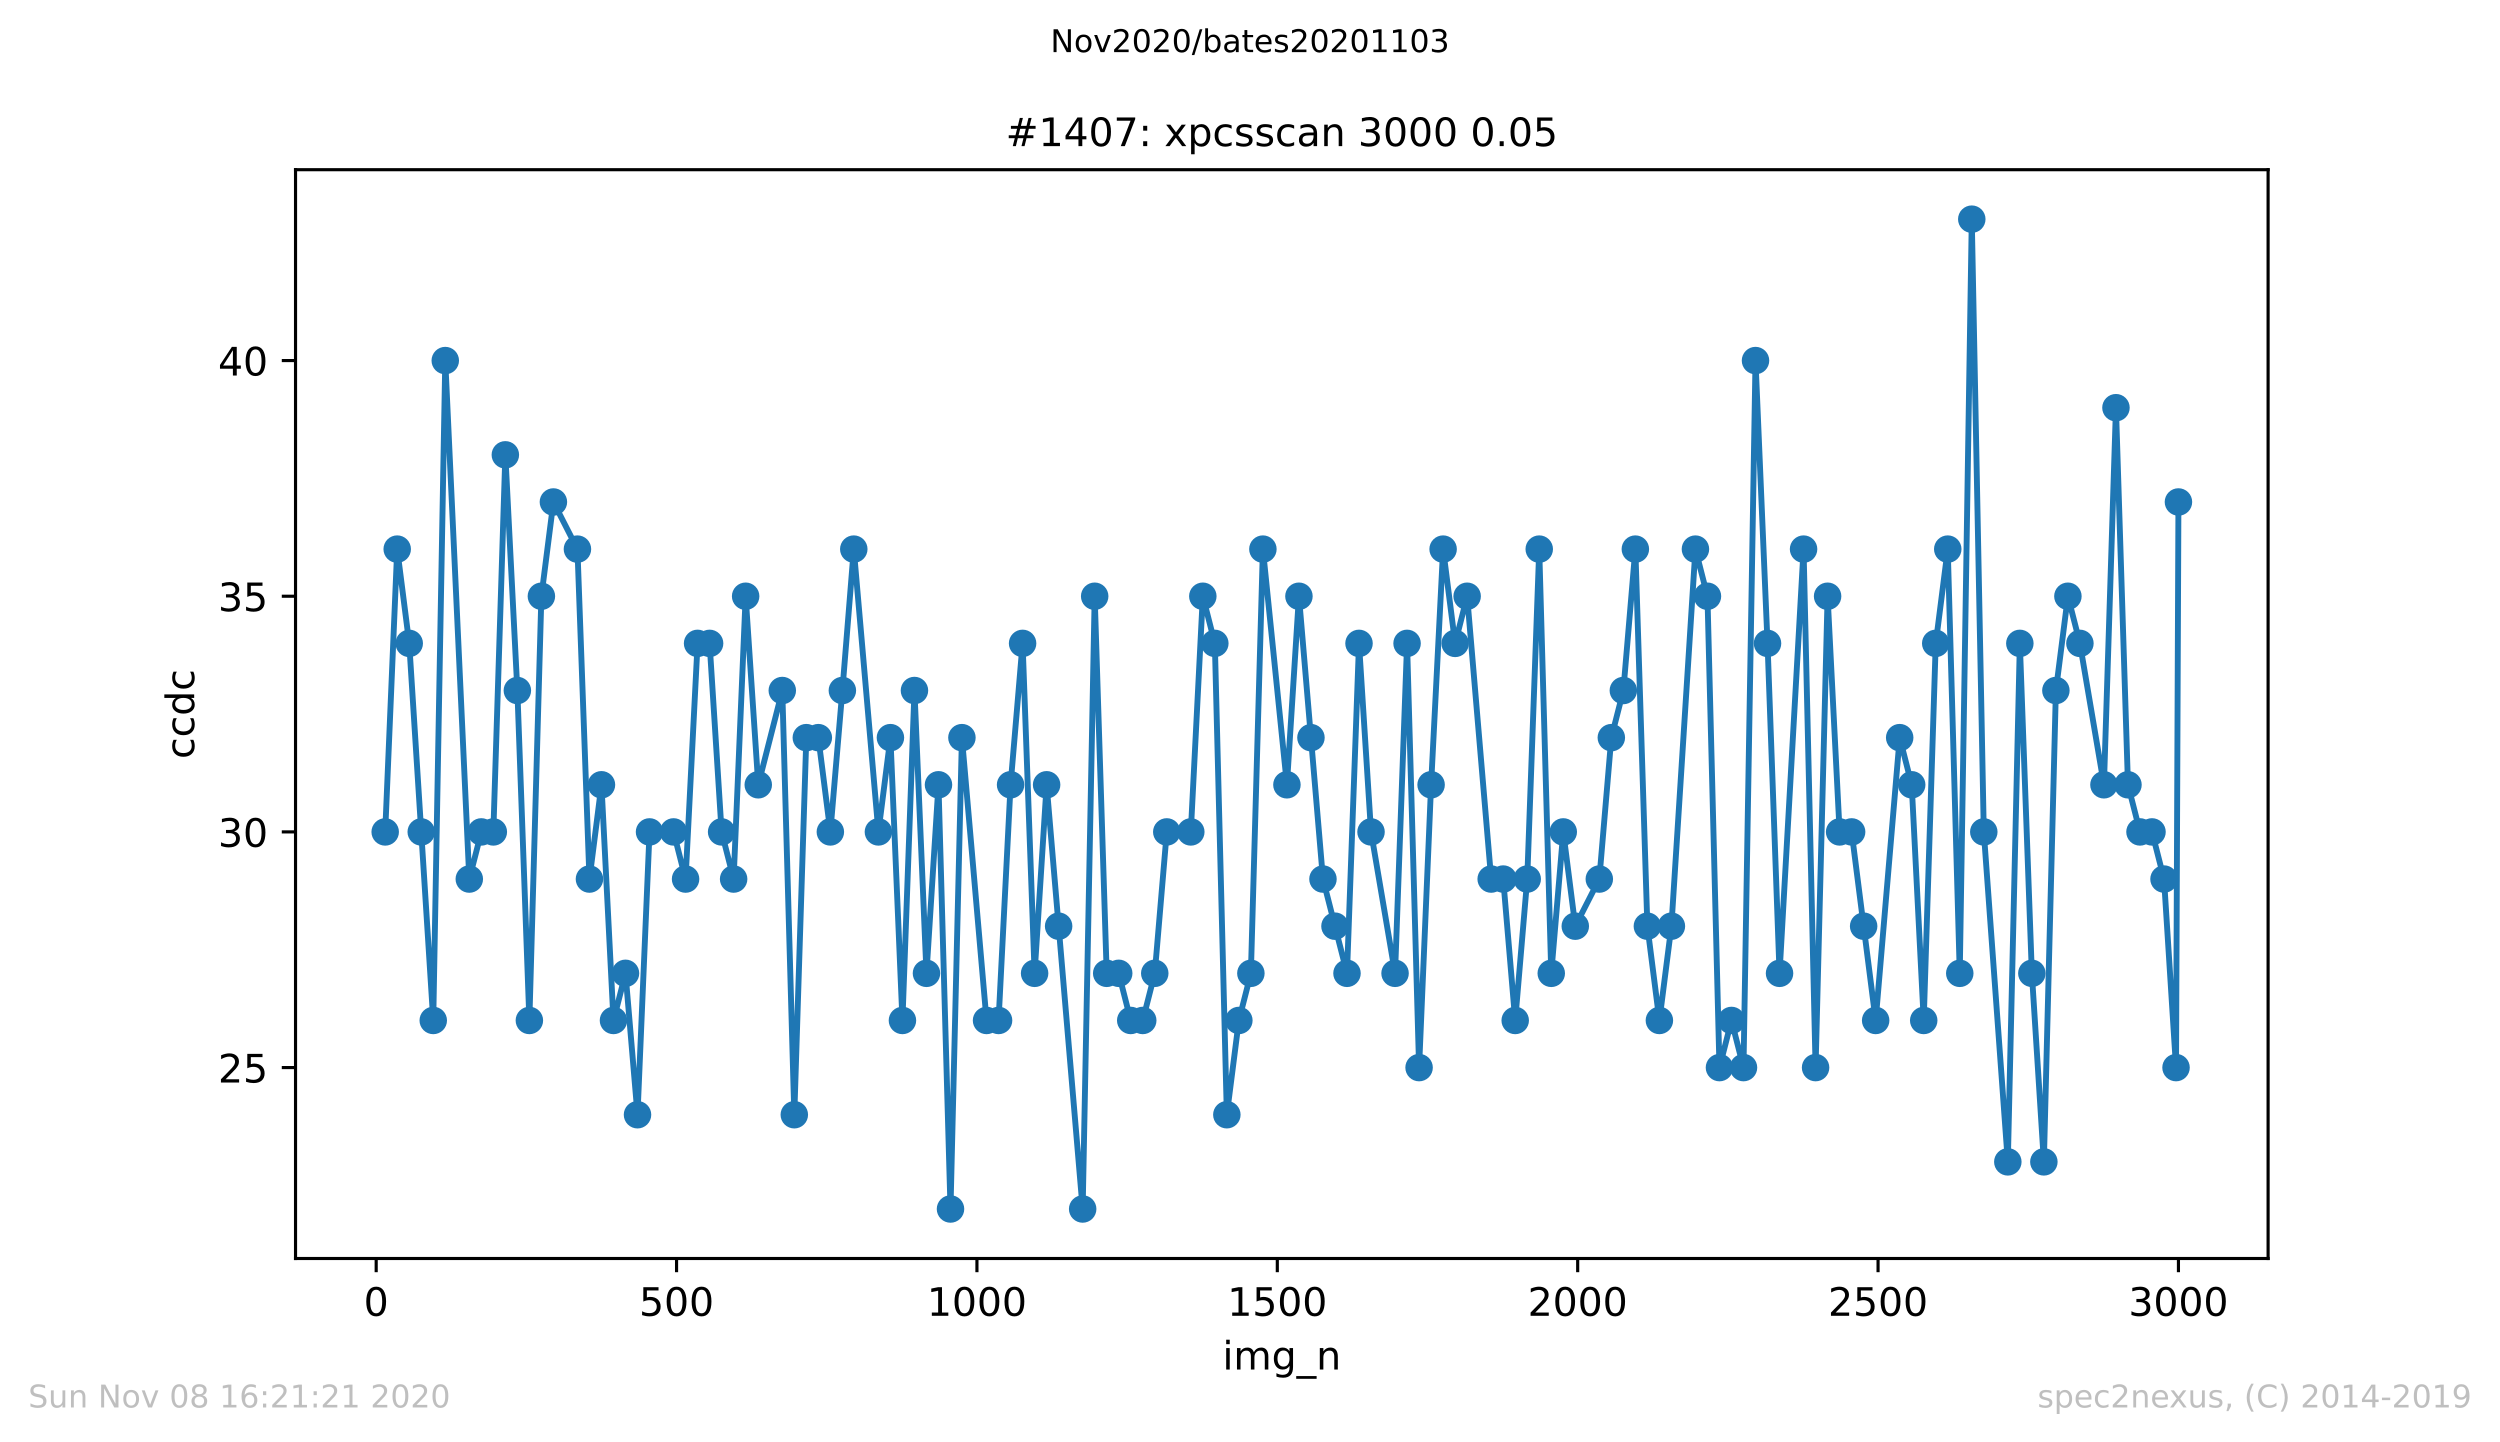 <?xml version="1.0" encoding="utf-8" standalone="no"?>
<!DOCTYPE svg PUBLIC "-//W3C//DTD SVG 1.1//EN"
  "http://www.w3.org/Graphics/SVG/1.1/DTD/svg11.dtd">
<!-- Created with matplotlib (https://matplotlib.org/) -->
<svg height="367.2pt" version="1.1" viewBox="0 0 636.48 367.2" width="636.48pt" xmlns="http://www.w3.org/2000/svg" xmlns:xlink="http://www.w3.org/1999/xlink">
 <defs>
  <style type="text/css">
*{stroke-linecap:butt;stroke-linejoin:round;}
  </style>
 </defs>
 <g id="figure_1">
  <g id="patch_1">
   <path d="M 0 367.2 
L 636.48 367.2 
L 636.48 0 
L 0 0 
z
" style="fill:#ffffff;"/>
  </g>
  <g id="axes_1">
   <g id="patch_2">
    <path d="M 75.24 320.4 
L 577.44 320.4 
L 577.44 43.2 
L 75.24 43.2 
z
" style="fill:#ffffff;"/>
   </g>
   <g id="matplotlib.axis_1">
    <g id="xtick_1">
     <g id="line2d_1">
      <defs>
       <path d="M 0 0 
L 0 3.5 
" id="m95e2646c15" style="stroke:#000000;stroke-width:0.8;"/>
      </defs>
      <g>
       <use style="stroke:#000000;stroke-width:0.8;" x="95.773" xlink:href="#m95e2646c15" y="320.4"/>
      </g>
     </g>
     <g id="text_1">
      <!-- 0 -->
      <defs>
       <path d="M 31.781 66.406 
Q 24.172 66.406 20.328 58.906 
Q 16.5 51.422 16.5 36.375 
Q 16.5 21.391 20.328 13.891 
Q 24.172 6.391 31.781 6.391 
Q 39.453 6.391 43.281 13.891 
Q 47.125 21.391 47.125 36.375 
Q 47.125 51.422 43.281 58.906 
Q 39.453 66.406 31.781 66.406 
z
M 31.781 74.219 
Q 44.047 74.219 50.516 64.516 
Q 56.984 54.828 56.984 36.375 
Q 56.984 17.969 50.516 8.266 
Q 44.047 -1.422 31.781 -1.422 
Q 19.531 -1.422 13.062 8.266 
Q 6.594 17.969 6.594 36.375 
Q 6.594 54.828 13.062 64.516 
Q 19.531 74.219 31.781 74.219 
z
" id="DejaVuSans-48"/>
      </defs>
      <g transform="translate(92.592 334.998)scale(0.1 -0.1)">
       <use xlink:href="#DejaVuSans-48"/>
      </g>
     </g>
    </g>
    <g id="xtick_2">
     <g id="line2d_2">
      <g>
       <use style="stroke:#000000;stroke-width:0.8;" x="172.246" xlink:href="#m95e2646c15" y="320.4"/>
      </g>
     </g>
     <g id="text_2">
      <!-- 500 -->
      <defs>
       <path d="M 10.797 72.906 
L 49.516 72.906 
L 49.516 64.594 
L 19.828 64.594 
L 19.828 46.734 
Q 21.969 47.469 24.109 47.828 
Q 26.266 48.188 28.422 48.188 
Q 40.625 48.188 47.75 41.5 
Q 54.891 34.812 54.891 23.391 
Q 54.891 11.625 47.562 5.094 
Q 40.234 -1.422 26.906 -1.422 
Q 22.312 -1.422 17.547 -0.641 
Q 12.797 0.141 7.719 1.703 
L 7.719 11.625 
Q 12.109 9.234 16.797 8.062 
Q 21.484 6.891 26.703 6.891 
Q 35.156 6.891 40.078 11.328 
Q 45.016 15.766 45.016 23.391 
Q 45.016 31 40.078 35.438 
Q 35.156 39.891 26.703 39.891 
Q 22.75 39.891 18.812 39.016 
Q 14.891 38.141 10.797 36.281 
z
" id="DejaVuSans-53"/>
      </defs>
      <g transform="translate(162.703 334.998)scale(0.1 -0.1)">
       <use xlink:href="#DejaVuSans-53"/>
       <use x="63.623" xlink:href="#DejaVuSans-48"/>
       <use x="127.246" xlink:href="#DejaVuSans-48"/>
      </g>
     </g>
    </g>
    <g id="xtick_3">
     <g id="line2d_3">
      <g>
       <use style="stroke:#000000;stroke-width:0.8;" x="248.72" xlink:href="#m95e2646c15" y="320.4"/>
      </g>
     </g>
     <g id="text_3">
      <!-- 1000 -->
      <defs>
       <path d="M 12.406 8.297 
L 28.516 8.297 
L 28.516 63.922 
L 10.984 60.406 
L 10.984 69.391 
L 28.422 72.906 
L 38.281 72.906 
L 38.281 8.297 
L 54.391 8.297 
L 54.391 0 
L 12.406 0 
z
" id="DejaVuSans-49"/>
      </defs>
      <g transform="translate(235.995 334.998)scale(0.1 -0.1)">
       <use xlink:href="#DejaVuSans-49"/>
       <use x="63.623" xlink:href="#DejaVuSans-48"/>
       <use x="127.246" xlink:href="#DejaVuSans-48"/>
       <use x="190.869" xlink:href="#DejaVuSans-48"/>
      </g>
     </g>
    </g>
    <g id="xtick_4">
     <g id="line2d_4">
      <g>
       <use style="stroke:#000000;stroke-width:0.8;" x="325.193" xlink:href="#m95e2646c15" y="320.4"/>
      </g>
     </g>
     <g id="text_4">
      <!-- 1500 -->
      <g transform="translate(312.468 334.998)scale(0.1 -0.1)">
       <use xlink:href="#DejaVuSans-49"/>
       <use x="63.623" xlink:href="#DejaVuSans-53"/>
       <use x="127.246" xlink:href="#DejaVuSans-48"/>
       <use x="190.869" xlink:href="#DejaVuSans-48"/>
      </g>
     </g>
    </g>
    <g id="xtick_5">
     <g id="line2d_5">
      <g>
       <use style="stroke:#000000;stroke-width:0.8;" x="401.666" xlink:href="#m95e2646c15" y="320.4"/>
      </g>
     </g>
     <g id="text_5">
      <!-- 2000 -->
      <defs>
       <path d="M 19.188 8.297 
L 53.609 8.297 
L 53.609 0 
L 7.328 0 
L 7.328 8.297 
Q 12.938 14.109 22.625 23.891 
Q 32.328 33.688 34.812 36.531 
Q 39.547 41.844 41.422 45.531 
Q 43.312 49.219 43.312 52.781 
Q 43.312 58.594 39.234 62.25 
Q 35.156 65.922 28.609 65.922 
Q 23.969 65.922 18.812 64.312 
Q 13.672 62.703 7.812 59.422 
L 7.812 69.391 
Q 13.766 71.781 18.938 73 
Q 24.125 74.219 28.422 74.219 
Q 39.75 74.219 46.484 68.547 
Q 53.219 62.891 53.219 53.422 
Q 53.219 48.922 51.531 44.891 
Q 49.859 40.875 45.406 35.406 
Q 44.188 33.984 37.641 27.219 
Q 31.109 20.453 19.188 8.297 
z
" id="DejaVuSans-50"/>
      </defs>
      <g transform="translate(388.941 334.998)scale(0.1 -0.1)">
       <use xlink:href="#DejaVuSans-50"/>
       <use x="63.623" xlink:href="#DejaVuSans-48"/>
       <use x="127.246" xlink:href="#DejaVuSans-48"/>
       <use x="190.869" xlink:href="#DejaVuSans-48"/>
      </g>
     </g>
    </g>
    <g id="xtick_6">
     <g id="line2d_6">
      <g>
       <use style="stroke:#000000;stroke-width:0.8;" x="478.139" xlink:href="#m95e2646c15" y="320.4"/>
      </g>
     </g>
     <g id="text_6">
      <!-- 2500 -->
      <g transform="translate(465.414 334.998)scale(0.1 -0.1)">
       <use xlink:href="#DejaVuSans-50"/>
       <use x="63.623" xlink:href="#DejaVuSans-53"/>
       <use x="127.246" xlink:href="#DejaVuSans-48"/>
       <use x="190.869" xlink:href="#DejaVuSans-48"/>
      </g>
     </g>
    </g>
    <g id="xtick_7">
     <g id="line2d_7">
      <g>
       <use style="stroke:#000000;stroke-width:0.8;" x="554.613" xlink:href="#m95e2646c15" y="320.4"/>
      </g>
     </g>
     <g id="text_7">
      <!-- 3000 -->
      <defs>
       <path d="M 40.578 39.312 
Q 47.656 37.797 51.625 33 
Q 55.609 28.219 55.609 21.188 
Q 55.609 10.406 48.188 4.484 
Q 40.766 -1.422 27.094 -1.422 
Q 22.516 -1.422 17.656 -0.516 
Q 12.797 0.391 7.625 2.203 
L 7.625 11.719 
Q 11.719 9.328 16.594 8.109 
Q 21.484 6.891 26.812 6.891 
Q 36.078 6.891 40.938 10.547 
Q 45.797 14.203 45.797 21.188 
Q 45.797 27.641 41.281 31.266 
Q 36.766 34.906 28.719 34.906 
L 20.219 34.906 
L 20.219 43.016 
L 29.109 43.016 
Q 36.375 43.016 40.234 45.922 
Q 44.094 48.828 44.094 54.297 
Q 44.094 59.906 40.109 62.906 
Q 36.141 65.922 28.719 65.922 
Q 24.656 65.922 20.016 65.031 
Q 15.375 64.156 9.812 62.312 
L 9.812 71.094 
Q 15.438 72.656 20.344 73.438 
Q 25.25 74.219 29.594 74.219 
Q 40.828 74.219 47.359 69.109 
Q 53.906 64.016 53.906 55.328 
Q 53.906 49.266 50.438 45.094 
Q 46.969 40.922 40.578 39.312 
z
" id="DejaVuSans-51"/>
      </defs>
      <g transform="translate(541.888 334.998)scale(0.1 -0.1)">
       <use xlink:href="#DejaVuSans-51"/>
       <use x="63.623" xlink:href="#DejaVuSans-48"/>
       <use x="127.246" xlink:href="#DejaVuSans-48"/>
       <use x="190.869" xlink:href="#DejaVuSans-48"/>
      </g>
     </g>
    </g>
    <g id="text_8">
     <!-- img_n -->
     <defs>
      <path d="M 9.422 54.688 
L 18.406 54.688 
L 18.406 0 
L 9.422 0 
z
M 9.422 75.984 
L 18.406 75.984 
L 18.406 64.594 
L 9.422 64.594 
z
" id="DejaVuSans-105"/>
      <path d="M 52 44.188 
Q 55.375 50.25 60.062 53.125 
Q 64.75 56 71.094 56 
Q 79.641 56 84.281 50.016 
Q 88.922 44.047 88.922 33.016 
L 88.922 0 
L 79.891 0 
L 79.891 32.719 
Q 79.891 40.578 77.094 44.375 
Q 74.312 48.188 68.609 48.188 
Q 61.625 48.188 57.562 43.547 
Q 53.516 38.922 53.516 30.906 
L 53.516 0 
L 44.484 0 
L 44.484 32.719 
Q 44.484 40.625 41.703 44.406 
Q 38.922 48.188 33.109 48.188 
Q 26.219 48.188 22.156 43.531 
Q 18.109 38.875 18.109 30.906 
L 18.109 0 
L 9.078 0 
L 9.078 54.688 
L 18.109 54.688 
L 18.109 46.188 
Q 21.188 51.219 25.484 53.609 
Q 29.781 56 35.688 56 
Q 41.656 56 45.828 52.969 
Q 50 49.953 52 44.188 
z
" id="DejaVuSans-109"/>
      <path d="M 45.406 27.984 
Q 45.406 37.75 41.375 43.109 
Q 37.359 48.484 30.078 48.484 
Q 22.859 48.484 18.828 43.109 
Q 14.797 37.75 14.797 27.984 
Q 14.797 18.266 18.828 12.891 
Q 22.859 7.516 30.078 7.516 
Q 37.359 7.516 41.375 12.891 
Q 45.406 18.266 45.406 27.984 
z
M 54.391 6.781 
Q 54.391 -7.172 48.188 -13.984 
Q 42 -20.797 29.203 -20.797 
Q 24.469 -20.797 20.266 -20.094 
Q 16.062 -19.391 12.109 -17.922 
L 12.109 -9.188 
Q 16.062 -11.328 19.922 -12.344 
Q 23.781 -13.375 27.781 -13.375 
Q 36.625 -13.375 41.016 -8.766 
Q 45.406 -4.156 45.406 5.172 
L 45.406 9.625 
Q 42.625 4.781 38.281 2.391 
Q 33.938 0 27.875 0 
Q 17.828 0 11.672 7.656 
Q 5.516 15.328 5.516 27.984 
Q 5.516 40.672 11.672 48.328 
Q 17.828 56 27.875 56 
Q 33.938 56 38.281 53.609 
Q 42.625 51.219 45.406 46.391 
L 45.406 54.688 
L 54.391 54.688 
z
" id="DejaVuSans-103"/>
      <path d="M 50.984 -16.609 
L 50.984 -23.578 
L -0.984 -23.578 
L -0.984 -16.609 
z
" id="DejaVuSans-95"/>
      <path d="M 54.891 33.016 
L 54.891 0 
L 45.906 0 
L 45.906 32.719 
Q 45.906 40.484 42.875 44.328 
Q 39.844 48.188 33.797 48.188 
Q 26.516 48.188 22.312 43.547 
Q 18.109 38.922 18.109 30.906 
L 18.109 0 
L 9.078 0 
L 9.078 54.688 
L 18.109 54.688 
L 18.109 46.188 
Q 21.344 51.125 25.703 53.562 
Q 30.078 56 35.797 56 
Q 45.219 56 50.047 50.172 
Q 54.891 44.344 54.891 33.016 
z
" id="DejaVuSans-110"/>
     </defs>
     <g transform="translate(311.238 348.677)scale(0.1 -0.1)">
      <use xlink:href="#DejaVuSans-105"/>
      <use x="27.783" xlink:href="#DejaVuSans-109"/>
      <use x="125.195" xlink:href="#DejaVuSans-103"/>
      <use x="188.672" xlink:href="#DejaVuSans-95"/>
      <use x="238.672" xlink:href="#DejaVuSans-110"/>
     </g>
    </g>
   </g>
   <g id="matplotlib.axis_2">
    <g id="ytick_1">
     <g id="line2d_8">
      <defs>
       <path d="M 0 0 
L -3.5 0 
" id="ma3afb49fed" style="stroke:#000000;stroke-width:0.8;"/>
      </defs>
      <g>
       <use style="stroke:#000000;stroke-width:0.8;" x="75.24" xlink:href="#ma3afb49fed" y="271.8"/>
      </g>
     </g>
     <g id="text_9">
      <!-- 25 -->
      <g transform="translate(55.515 275.599)scale(0.1 -0.1)">
       <use xlink:href="#DejaVuSans-50"/>
       <use x="63.623" xlink:href="#DejaVuSans-53"/>
      </g>
     </g>
    </g>
    <g id="ytick_2">
     <g id="line2d_9">
      <g>
       <use style="stroke:#000000;stroke-width:0.8;" x="75.24" xlink:href="#ma3afb49fed" y="211.8"/>
      </g>
     </g>
     <g id="text_10">
      <!-- 30 -->
      <g transform="translate(55.515 215.599)scale(0.1 -0.1)">
       <use xlink:href="#DejaVuSans-51"/>
       <use x="63.623" xlink:href="#DejaVuSans-48"/>
      </g>
     </g>
    </g>
    <g id="ytick_3">
     <g id="line2d_10">
      <g>
       <use style="stroke:#000000;stroke-width:0.8;" x="75.24" xlink:href="#ma3afb49fed" y="151.8"/>
      </g>
     </g>
     <g id="text_11">
      <!-- 35 -->
      <g transform="translate(55.515 155.599)scale(0.1 -0.1)">
       <use xlink:href="#DejaVuSans-51"/>
       <use x="63.623" xlink:href="#DejaVuSans-53"/>
      </g>
     </g>
    </g>
    <g id="ytick_4">
     <g id="line2d_11">
      <g>
       <use style="stroke:#000000;stroke-width:0.8;" x="75.24" xlink:href="#ma3afb49fed" y="91.8"/>
      </g>
     </g>
     <g id="text_12">
      <!-- 40 -->
      <defs>
       <path d="M 37.797 64.312 
L 12.891 25.391 
L 37.797 25.391 
z
M 35.203 72.906 
L 47.609 72.906 
L 47.609 25.391 
L 58.016 25.391 
L 58.016 17.188 
L 47.609 17.188 
L 47.609 0 
L 37.797 0 
L 37.797 17.188 
L 4.891 17.188 
L 4.891 26.703 
z
" id="DejaVuSans-52"/>
      </defs>
      <g transform="translate(55.515 95.599)scale(0.1 -0.1)">
       <use xlink:href="#DejaVuSans-52"/>
       <use x="63.623" xlink:href="#DejaVuSans-48"/>
      </g>
     </g>
    </g>
    <g id="text_13">
     <!-- ccdc -->
     <defs>
      <path d="M 48.781 52.594 
L 48.781 44.188 
Q 44.969 46.297 41.141 47.344 
Q 37.312 48.391 33.406 48.391 
Q 24.656 48.391 19.812 42.844 
Q 14.984 37.312 14.984 27.297 
Q 14.984 17.281 19.812 11.734 
Q 24.656 6.203 33.406 6.203 
Q 37.312 6.203 41.141 7.25 
Q 44.969 8.297 48.781 10.406 
L 48.781 2.094 
Q 45.016 0.344 40.984 -0.531 
Q 36.969 -1.422 32.422 -1.422 
Q 20.062 -1.422 12.781 6.344 
Q 5.516 14.109 5.516 27.297 
Q 5.516 40.672 12.859 48.328 
Q 20.219 56 33.016 56 
Q 37.156 56 41.109 55.141 
Q 45.062 54.297 48.781 52.594 
z
" id="DejaVuSans-99"/>
      <path d="M 45.406 46.391 
L 45.406 75.984 
L 54.391 75.984 
L 54.391 0 
L 45.406 0 
L 45.406 8.203 
Q 42.578 3.328 38.25 0.953 
Q 33.938 -1.422 27.875 -1.422 
Q 17.969 -1.422 11.734 6.484 
Q 5.516 14.406 5.516 27.297 
Q 5.516 40.188 11.734 48.094 
Q 17.969 56 27.875 56 
Q 33.938 56 38.25 53.625 
Q 42.578 51.266 45.406 46.391 
z
M 14.797 27.297 
Q 14.797 17.391 18.875 11.75 
Q 22.953 6.109 30.078 6.109 
Q 37.203 6.109 41.297 11.75 
Q 45.406 17.391 45.406 27.297 
Q 45.406 37.203 41.297 42.844 
Q 37.203 48.484 30.078 48.484 
Q 22.953 48.484 18.875 42.844 
Q 14.797 37.203 14.797 27.297 
z
" id="DejaVuSans-100"/>
     </defs>
     <g transform="translate(49.435 193.222)rotate(-90)scale(0.1 -0.1)">
      <use xlink:href="#DejaVuSans-99"/>
      <use x="54.98" xlink:href="#DejaVuSans-99"/>
      <use x="109.961" xlink:href="#DejaVuSans-100"/>
      <use x="173.438" xlink:href="#DejaVuSans-99"/>
     </g>
    </g>
   </g>
   <g id="line2d_12">
    <path clip-path="url(#p999f1e4c39)" d="M 98.067 211.8 
L 101.126 139.8 
L 104.185 163.8 
L 110.303 259.8 
L 113.362 91.8 
L 119.48 223.8 
L 122.539 211.8 
L 125.598 211.8 
L 128.657 115.8 
L 131.716 175.8 
L 134.774 259.8 
L 137.833 151.8 
L 140.892 127.8 
L 147.01 139.8 
L 150.069 223.8 
L 153.128 199.8 
L 156.187 259.8 
L 159.246 247.8 
L 162.305 283.8 
L 165.364 211.8 
L 171.482 211.8 
L 174.541 223.8 
L 177.599 163.8 
L 180.658 163.8 
L 183.717 211.8 
L 186.776 223.8 
L 189.835 151.8 
L 193.047 199.8 
L 199.165 175.8 
L 202.224 283.8 
L 205.283 187.8 
L 208.342 187.8 
L 211.401 211.8 
L 214.46 175.8 
L 217.366 139.8 
L 223.636 211.8 
L 226.695 187.8 
L 229.754 259.8 
L 232.813 175.8 
L 235.872 247.8 
L 238.931 199.8 
L 241.99 307.8 
L 244.896 187.8 
L 251.167 259.8 
L 254.226 259.8 
L 257.285 199.8 
L 260.344 163.8 
L 263.402 247.8 
L 266.461 199.8 
L 275.638 307.8 
L 278.697 151.8 
L 281.756 247.8 
L 284.815 247.8 
L 287.874 259.8 
L 290.933 259.8 
L 293.992 247.8 
L 297.051 211.8 
L 303.169 211.8 
L 306.228 151.8 
L 309.286 163.8 
L 312.345 283.8 
L 315.404 259.8 
L 318.463 247.8 
L 321.522 139.8 
L 327.64 199.8 
L 330.699 151.8 
L 336.817 223.8 
L 342.935 247.8 
L 345.994 163.8 
L 349.053 211.8 
L 355.17 247.8 
L 358.229 163.8 
L 361.288 271.8 
L 364.347 199.8 
L 367.406 139.8 
L 370.465 163.8 
L 373.524 151.8 
L 379.642 223.8 
L 382.701 223.8 
L 385.76 259.8 
L 388.819 223.8 
L 391.878 139.8 
L 394.937 247.8 
L 397.995 211.8 
L 401.054 235.8 
L 407.172 223.8 
L 410.231 187.8 
L 413.29 175.8 
L 416.349 139.8 
L 419.408 235.8 
L 422.467 259.8 
L 425.526 235.8 
L 431.644 139.8 
L 434.703 151.8 
L 437.762 271.8 
L 440.82 259.8 
L 443.879 271.8 
L 446.938 91.8 
L 449.997 163.8 
L 453.056 247.8 
L 459.174 139.8 
L 462.233 271.8 
L 465.292 151.8 
L 468.351 211.8 
L 471.41 211.8 
L 477.528 259.8 
L 483.646 187.8 
L 486.704 199.8 
L 489.763 259.8 
L 492.822 163.8 
L 495.881 139.8 
L 498.94 247.8 
L 501.999 55.8 
L 505.058 211.8 
L 511.176 295.8 
L 514.235 163.8 
L 517.294 247.8 
L 520.353 295.8 
L 523.412 175.8 
L 526.471 151.8 
L 529.529 163.8 
L 535.647 199.8 
L 538.706 103.8 
L 541.765 199.8 
L 544.824 211.8 
L 547.883 211.8 
L 550.942 223.8 
L 554.001 271.8 
L 554.613 127.8 
L 554.613 127.8 
" style="fill:none;stroke:#1f77b4;stroke-linecap:square;stroke-width:1.5;"/>
    <defs>
     <path d="M 0 3 
C 0.796 3 1.559 2.684 2.121 2.121 
C 2.684 1.559 3 0.796 3 0 
C 3 -0.796 2.684 -1.559 2.121 -2.121 
C 1.559 -2.684 0.796 -3 0 -3 
C -0.796 -3 -1.559 -2.684 -2.121 -2.121 
C -2.684 -1.559 -3 -0.796 -3 0 
C -3 0.796 -2.684 1.559 -2.121 2.121 
C -1.559 2.684 -0.796 3 0 3 
z
" id="m69a9a57938" style="stroke:#1f77b4;"/>
    </defs>
    <g clip-path="url(#p999f1e4c39)">
     <use style="fill:#1f77b4;stroke:#1f77b4;" x="98.067" xlink:href="#m69a9a57938" y="211.8"/>
     <use style="fill:#1f77b4;stroke:#1f77b4;" x="101.126" xlink:href="#m69a9a57938" y="139.8"/>
     <use style="fill:#1f77b4;stroke:#1f77b4;" x="104.185" xlink:href="#m69a9a57938" y="163.8"/>
     <use style="fill:#1f77b4;stroke:#1f77b4;" x="107.244" xlink:href="#m69a9a57938" y="211.8"/>
     <use style="fill:#1f77b4;stroke:#1f77b4;" x="110.303" xlink:href="#m69a9a57938" y="259.8"/>
     <use style="fill:#1f77b4;stroke:#1f77b4;" x="113.362" xlink:href="#m69a9a57938" y="91.8"/>
     <use style="fill:#1f77b4;stroke:#1f77b4;" x="119.48" xlink:href="#m69a9a57938" y="223.8"/>
     <use style="fill:#1f77b4;stroke:#1f77b4;" x="122.539" xlink:href="#m69a9a57938" y="211.8"/>
     <use style="fill:#1f77b4;stroke:#1f77b4;" x="125.598" xlink:href="#m69a9a57938" y="211.8"/>
     <use style="fill:#1f77b4;stroke:#1f77b4;" x="128.657" xlink:href="#m69a9a57938" y="115.8"/>
     <use style="fill:#1f77b4;stroke:#1f77b4;" x="131.716" xlink:href="#m69a9a57938" y="175.8"/>
     <use style="fill:#1f77b4;stroke:#1f77b4;" x="134.774" xlink:href="#m69a9a57938" y="259.8"/>
     <use style="fill:#1f77b4;stroke:#1f77b4;" x="137.833" xlink:href="#m69a9a57938" y="151.8"/>
     <use style="fill:#1f77b4;stroke:#1f77b4;" x="140.892" xlink:href="#m69a9a57938" y="127.8"/>
     <use style="fill:#1f77b4;stroke:#1f77b4;" x="147.01" xlink:href="#m69a9a57938" y="139.8"/>
     <use style="fill:#1f77b4;stroke:#1f77b4;" x="150.069" xlink:href="#m69a9a57938" y="223.8"/>
     <use style="fill:#1f77b4;stroke:#1f77b4;" x="153.128" xlink:href="#m69a9a57938" y="199.8"/>
     <use style="fill:#1f77b4;stroke:#1f77b4;" x="156.187" xlink:href="#m69a9a57938" y="259.8"/>
     <use style="fill:#1f77b4;stroke:#1f77b4;" x="159.246" xlink:href="#m69a9a57938" y="247.8"/>
     <use style="fill:#1f77b4;stroke:#1f77b4;" x="162.305" xlink:href="#m69a9a57938" y="283.8"/>
     <use style="fill:#1f77b4;stroke:#1f77b4;" x="165.364" xlink:href="#m69a9a57938" y="211.8"/>
     <use style="fill:#1f77b4;stroke:#1f77b4;" x="171.482" xlink:href="#m69a9a57938" y="211.8"/>
     <use style="fill:#1f77b4;stroke:#1f77b4;" x="174.541" xlink:href="#m69a9a57938" y="223.8"/>
     <use style="fill:#1f77b4;stroke:#1f77b4;" x="177.599" xlink:href="#m69a9a57938" y="163.8"/>
     <use style="fill:#1f77b4;stroke:#1f77b4;" x="180.658" xlink:href="#m69a9a57938" y="163.8"/>
     <use style="fill:#1f77b4;stroke:#1f77b4;" x="183.717" xlink:href="#m69a9a57938" y="211.8"/>
     <use style="fill:#1f77b4;stroke:#1f77b4;" x="186.776" xlink:href="#m69a9a57938" y="223.8"/>
     <use style="fill:#1f77b4;stroke:#1f77b4;" x="189.835" xlink:href="#m69a9a57938" y="151.8"/>
     <use style="fill:#1f77b4;stroke:#1f77b4;" x="193.047" xlink:href="#m69a9a57938" y="199.8"/>
     <use style="fill:#1f77b4;stroke:#1f77b4;" x="199.165" xlink:href="#m69a9a57938" y="175.8"/>
     <use style="fill:#1f77b4;stroke:#1f77b4;" x="202.224" xlink:href="#m69a9a57938" y="283.8"/>
     <use style="fill:#1f77b4;stroke:#1f77b4;" x="205.283" xlink:href="#m69a9a57938" y="187.8"/>
     <use style="fill:#1f77b4;stroke:#1f77b4;" x="208.342" xlink:href="#m69a9a57938" y="187.8"/>
     <use style="fill:#1f77b4;stroke:#1f77b4;" x="211.401" xlink:href="#m69a9a57938" y="211.8"/>
     <use style="fill:#1f77b4;stroke:#1f77b4;" x="214.46" xlink:href="#m69a9a57938" y="175.8"/>
     <use style="fill:#1f77b4;stroke:#1f77b4;" x="217.366" xlink:href="#m69a9a57938" y="139.8"/>
     <use style="fill:#1f77b4;stroke:#1f77b4;" x="223.636" xlink:href="#m69a9a57938" y="211.8"/>
     <use style="fill:#1f77b4;stroke:#1f77b4;" x="226.695" xlink:href="#m69a9a57938" y="187.8"/>
     <use style="fill:#1f77b4;stroke:#1f77b4;" x="229.754" xlink:href="#m69a9a57938" y="259.8"/>
     <use style="fill:#1f77b4;stroke:#1f77b4;" x="232.813" xlink:href="#m69a9a57938" y="175.8"/>
     <use style="fill:#1f77b4;stroke:#1f77b4;" x="235.872" xlink:href="#m69a9a57938" y="247.8"/>
     <use style="fill:#1f77b4;stroke:#1f77b4;" x="238.931" xlink:href="#m69a9a57938" y="199.8"/>
     <use style="fill:#1f77b4;stroke:#1f77b4;" x="241.99" xlink:href="#m69a9a57938" y="307.8"/>
     <use style="fill:#1f77b4;stroke:#1f77b4;" x="244.896" xlink:href="#m69a9a57938" y="187.8"/>
     <use style="fill:#1f77b4;stroke:#1f77b4;" x="251.167" xlink:href="#m69a9a57938" y="259.8"/>
     <use style="fill:#1f77b4;stroke:#1f77b4;" x="254.226" xlink:href="#m69a9a57938" y="259.8"/>
     <use style="fill:#1f77b4;stroke:#1f77b4;" x="257.285" xlink:href="#m69a9a57938" y="199.8"/>
     <use style="fill:#1f77b4;stroke:#1f77b4;" x="260.344" xlink:href="#m69a9a57938" y="163.8"/>
     <use style="fill:#1f77b4;stroke:#1f77b4;" x="263.402" xlink:href="#m69a9a57938" y="247.8"/>
     <use style="fill:#1f77b4;stroke:#1f77b4;" x="266.461" xlink:href="#m69a9a57938" y="199.8"/>
     <use style="fill:#1f77b4;stroke:#1f77b4;" x="269.52" xlink:href="#m69a9a57938" y="235.8"/>
     <use style="fill:#1f77b4;stroke:#1f77b4;" x="275.638" xlink:href="#m69a9a57938" y="307.8"/>
     <use style="fill:#1f77b4;stroke:#1f77b4;" x="278.697" xlink:href="#m69a9a57938" y="151.8"/>
     <use style="fill:#1f77b4;stroke:#1f77b4;" x="281.756" xlink:href="#m69a9a57938" y="247.8"/>
     <use style="fill:#1f77b4;stroke:#1f77b4;" x="284.815" xlink:href="#m69a9a57938" y="247.8"/>
     <use style="fill:#1f77b4;stroke:#1f77b4;" x="287.874" xlink:href="#m69a9a57938" y="259.8"/>
     <use style="fill:#1f77b4;stroke:#1f77b4;" x="290.933" xlink:href="#m69a9a57938" y="259.8"/>
     <use style="fill:#1f77b4;stroke:#1f77b4;" x="293.992" xlink:href="#m69a9a57938" y="247.8"/>
     <use style="fill:#1f77b4;stroke:#1f77b4;" x="297.051" xlink:href="#m69a9a57938" y="211.8"/>
     <use style="fill:#1f77b4;stroke:#1f77b4;" x="303.169" xlink:href="#m69a9a57938" y="211.8"/>
     <use style="fill:#1f77b4;stroke:#1f77b4;" x="306.228" xlink:href="#m69a9a57938" y="151.8"/>
     <use style="fill:#1f77b4;stroke:#1f77b4;" x="309.286" xlink:href="#m69a9a57938" y="163.8"/>
     <use style="fill:#1f77b4;stroke:#1f77b4;" x="312.345" xlink:href="#m69a9a57938" y="283.8"/>
     <use style="fill:#1f77b4;stroke:#1f77b4;" x="315.404" xlink:href="#m69a9a57938" y="259.8"/>
     <use style="fill:#1f77b4;stroke:#1f77b4;" x="318.463" xlink:href="#m69a9a57938" y="247.8"/>
     <use style="fill:#1f77b4;stroke:#1f77b4;" x="321.522" xlink:href="#m69a9a57938" y="139.8"/>
     <use style="fill:#1f77b4;stroke:#1f77b4;" x="327.64" xlink:href="#m69a9a57938" y="199.8"/>
     <use style="fill:#1f77b4;stroke:#1f77b4;" x="330.699" xlink:href="#m69a9a57938" y="151.8"/>
     <use style="fill:#1f77b4;stroke:#1f77b4;" x="333.758" xlink:href="#m69a9a57938" y="187.8"/>
     <use style="fill:#1f77b4;stroke:#1f77b4;" x="336.817" xlink:href="#m69a9a57938" y="223.8"/>
     <use style="fill:#1f77b4;stroke:#1f77b4;" x="339.876" xlink:href="#m69a9a57938" y="235.8"/>
     <use style="fill:#1f77b4;stroke:#1f77b4;" x="342.935" xlink:href="#m69a9a57938" y="247.8"/>
     <use style="fill:#1f77b4;stroke:#1f77b4;" x="345.994" xlink:href="#m69a9a57938" y="163.8"/>
     <use style="fill:#1f77b4;stroke:#1f77b4;" x="349.053" xlink:href="#m69a9a57938" y="211.8"/>
     <use style="fill:#1f77b4;stroke:#1f77b4;" x="355.17" xlink:href="#m69a9a57938" y="247.8"/>
     <use style="fill:#1f77b4;stroke:#1f77b4;" x="358.229" xlink:href="#m69a9a57938" y="163.8"/>
     <use style="fill:#1f77b4;stroke:#1f77b4;" x="361.288" xlink:href="#m69a9a57938" y="271.8"/>
     <use style="fill:#1f77b4;stroke:#1f77b4;" x="364.347" xlink:href="#m69a9a57938" y="199.8"/>
     <use style="fill:#1f77b4;stroke:#1f77b4;" x="367.406" xlink:href="#m69a9a57938" y="139.8"/>
     <use style="fill:#1f77b4;stroke:#1f77b4;" x="370.465" xlink:href="#m69a9a57938" y="163.8"/>
     <use style="fill:#1f77b4;stroke:#1f77b4;" x="373.524" xlink:href="#m69a9a57938" y="151.8"/>
     <use style="fill:#1f77b4;stroke:#1f77b4;" x="379.642" xlink:href="#m69a9a57938" y="223.8"/>
     <use style="fill:#1f77b4;stroke:#1f77b4;" x="382.701" xlink:href="#m69a9a57938" y="223.8"/>
     <use style="fill:#1f77b4;stroke:#1f77b4;" x="385.76" xlink:href="#m69a9a57938" y="259.8"/>
     <use style="fill:#1f77b4;stroke:#1f77b4;" x="388.819" xlink:href="#m69a9a57938" y="223.8"/>
     <use style="fill:#1f77b4;stroke:#1f77b4;" x="391.878" xlink:href="#m69a9a57938" y="139.8"/>
     <use style="fill:#1f77b4;stroke:#1f77b4;" x="394.937" xlink:href="#m69a9a57938" y="247.8"/>
     <use style="fill:#1f77b4;stroke:#1f77b4;" x="397.995" xlink:href="#m69a9a57938" y="211.8"/>
     <use style="fill:#1f77b4;stroke:#1f77b4;" x="401.054" xlink:href="#m69a9a57938" y="235.8"/>
     <use style="fill:#1f77b4;stroke:#1f77b4;" x="407.172" xlink:href="#m69a9a57938" y="223.8"/>
     <use style="fill:#1f77b4;stroke:#1f77b4;" x="410.231" xlink:href="#m69a9a57938" y="187.8"/>
     <use style="fill:#1f77b4;stroke:#1f77b4;" x="413.29" xlink:href="#m69a9a57938" y="175.8"/>
     <use style="fill:#1f77b4;stroke:#1f77b4;" x="416.349" xlink:href="#m69a9a57938" y="139.8"/>
     <use style="fill:#1f77b4;stroke:#1f77b4;" x="419.408" xlink:href="#m69a9a57938" y="235.8"/>
     <use style="fill:#1f77b4;stroke:#1f77b4;" x="422.467" xlink:href="#m69a9a57938" y="259.8"/>
     <use style="fill:#1f77b4;stroke:#1f77b4;" x="425.526" xlink:href="#m69a9a57938" y="235.8"/>
     <use style="fill:#1f77b4;stroke:#1f77b4;" x="431.644" xlink:href="#m69a9a57938" y="139.8"/>
     <use style="fill:#1f77b4;stroke:#1f77b4;" x="434.703" xlink:href="#m69a9a57938" y="151.8"/>
     <use style="fill:#1f77b4;stroke:#1f77b4;" x="437.762" xlink:href="#m69a9a57938" y="271.8"/>
     <use style="fill:#1f77b4;stroke:#1f77b4;" x="440.82" xlink:href="#m69a9a57938" y="259.8"/>
     <use style="fill:#1f77b4;stroke:#1f77b4;" x="443.879" xlink:href="#m69a9a57938" y="271.8"/>
     <use style="fill:#1f77b4;stroke:#1f77b4;" x="446.938" xlink:href="#m69a9a57938" y="91.8"/>
     <use style="fill:#1f77b4;stroke:#1f77b4;" x="449.997" xlink:href="#m69a9a57938" y="163.8"/>
     <use style="fill:#1f77b4;stroke:#1f77b4;" x="453.056" xlink:href="#m69a9a57938" y="247.8"/>
     <use style="fill:#1f77b4;stroke:#1f77b4;" x="459.174" xlink:href="#m69a9a57938" y="139.8"/>
     <use style="fill:#1f77b4;stroke:#1f77b4;" x="462.233" xlink:href="#m69a9a57938" y="271.8"/>
     <use style="fill:#1f77b4;stroke:#1f77b4;" x="465.292" xlink:href="#m69a9a57938" y="151.8"/>
     <use style="fill:#1f77b4;stroke:#1f77b4;" x="468.351" xlink:href="#m69a9a57938" y="211.8"/>
     <use style="fill:#1f77b4;stroke:#1f77b4;" x="471.41" xlink:href="#m69a9a57938" y="211.8"/>
     <use style="fill:#1f77b4;stroke:#1f77b4;" x="474.469" xlink:href="#m69a9a57938" y="235.8"/>
     <use style="fill:#1f77b4;stroke:#1f77b4;" x="477.528" xlink:href="#m69a9a57938" y="259.8"/>
     <use style="fill:#1f77b4;stroke:#1f77b4;" x="483.646" xlink:href="#m69a9a57938" y="187.8"/>
     <use style="fill:#1f77b4;stroke:#1f77b4;" x="486.704" xlink:href="#m69a9a57938" y="199.8"/>
     <use style="fill:#1f77b4;stroke:#1f77b4;" x="489.763" xlink:href="#m69a9a57938" y="259.8"/>
     <use style="fill:#1f77b4;stroke:#1f77b4;" x="492.822" xlink:href="#m69a9a57938" y="163.8"/>
     <use style="fill:#1f77b4;stroke:#1f77b4;" x="495.881" xlink:href="#m69a9a57938" y="139.8"/>
     <use style="fill:#1f77b4;stroke:#1f77b4;" x="498.94" xlink:href="#m69a9a57938" y="247.8"/>
     <use style="fill:#1f77b4;stroke:#1f77b4;" x="501.999" xlink:href="#m69a9a57938" y="55.8"/>
     <use style="fill:#1f77b4;stroke:#1f77b4;" x="505.058" xlink:href="#m69a9a57938" y="211.8"/>
     <use style="fill:#1f77b4;stroke:#1f77b4;" x="511.176" xlink:href="#m69a9a57938" y="295.8"/>
     <use style="fill:#1f77b4;stroke:#1f77b4;" x="514.235" xlink:href="#m69a9a57938" y="163.8"/>
     <use style="fill:#1f77b4;stroke:#1f77b4;" x="517.294" xlink:href="#m69a9a57938" y="247.8"/>
     <use style="fill:#1f77b4;stroke:#1f77b4;" x="520.353" xlink:href="#m69a9a57938" y="295.8"/>
     <use style="fill:#1f77b4;stroke:#1f77b4;" x="523.412" xlink:href="#m69a9a57938" y="175.8"/>
     <use style="fill:#1f77b4;stroke:#1f77b4;" x="526.471" xlink:href="#m69a9a57938" y="151.8"/>
     <use style="fill:#1f77b4;stroke:#1f77b4;" x="529.529" xlink:href="#m69a9a57938" y="163.8"/>
     <use style="fill:#1f77b4;stroke:#1f77b4;" x="535.647" xlink:href="#m69a9a57938" y="199.8"/>
     <use style="fill:#1f77b4;stroke:#1f77b4;" x="538.706" xlink:href="#m69a9a57938" y="103.8"/>
     <use style="fill:#1f77b4;stroke:#1f77b4;" x="541.765" xlink:href="#m69a9a57938" y="199.8"/>
     <use style="fill:#1f77b4;stroke:#1f77b4;" x="544.824" xlink:href="#m69a9a57938" y="211.8"/>
     <use style="fill:#1f77b4;stroke:#1f77b4;" x="547.883" xlink:href="#m69a9a57938" y="211.8"/>
     <use style="fill:#1f77b4;stroke:#1f77b4;" x="550.942" xlink:href="#m69a9a57938" y="223.8"/>
     <use style="fill:#1f77b4;stroke:#1f77b4;" x="554.001" xlink:href="#m69a9a57938" y="271.8"/>
     <use style="fill:#1f77b4;stroke:#1f77b4;" x="554.613" xlink:href="#m69a9a57938" y="127.8"/>
    </g>
   </g>
   <g id="patch_3">
    <path d="M 75.24 320.4 
L 75.24 43.2 
" style="fill:none;stroke:#000000;stroke-linecap:square;stroke-linejoin:miter;stroke-width:0.8;"/>
   </g>
   <g id="patch_4">
    <path d="M 577.44 320.4 
L 577.44 43.2 
" style="fill:none;stroke:#000000;stroke-linecap:square;stroke-linejoin:miter;stroke-width:0.8;"/>
   </g>
   <g id="patch_5">
    <path d="M 75.24 320.4 
L 577.44 320.4 
" style="fill:none;stroke:#000000;stroke-linecap:square;stroke-linejoin:miter;stroke-width:0.8;"/>
   </g>
   <g id="patch_6">
    <path d="M 75.24 43.2 
L 577.44 43.2 
" style="fill:none;stroke:#000000;stroke-linecap:square;stroke-linejoin:miter;stroke-width:0.8;"/>
   </g>
   <g id="text_14">
    <!-- #1407: xpcsscan 3000 0.05 -->
    <defs>
     <path d="M 51.125 44 
L 36.922 44 
L 32.812 27.688 
L 47.125 27.688 
z
M 43.797 71.781 
L 38.719 51.516 
L 52.984 51.516 
L 58.109 71.781 
L 65.922 71.781 
L 60.891 51.516 
L 76.125 51.516 
L 76.125 44 
L 58.984 44 
L 54.984 27.688 
L 70.516 27.688 
L 70.516 20.219 
L 53.078 20.219 
L 48 0 
L 40.188 0 
L 45.219 20.219 
L 30.906 20.219 
L 25.875 0 
L 18.016 0 
L 23.094 20.219 
L 7.719 20.219 
L 7.719 27.688 
L 24.906 27.688 
L 29 44 
L 13.281 44 
L 13.281 51.516 
L 30.906 51.516 
L 35.891 71.781 
z
" id="DejaVuSans-35"/>
     <path d="M 8.203 72.906 
L 55.078 72.906 
L 55.078 68.703 
L 28.609 0 
L 18.312 0 
L 43.219 64.594 
L 8.203 64.594 
z
" id="DejaVuSans-55"/>
     <path d="M 11.719 12.406 
L 22.016 12.406 
L 22.016 0 
L 11.719 0 
z
M 11.719 51.703 
L 22.016 51.703 
L 22.016 39.312 
L 11.719 39.312 
z
" id="DejaVuSans-58"/>
     <path id="DejaVuSans-32"/>
     <path d="M 54.891 54.688 
L 35.109 28.078 
L 55.906 0 
L 45.312 0 
L 29.391 21.484 
L 13.484 0 
L 2.875 0 
L 24.125 28.609 
L 4.688 54.688 
L 15.281 54.688 
L 29.781 35.203 
L 44.281 54.688 
z
" id="DejaVuSans-120"/>
     <path d="M 18.109 8.203 
L 18.109 -20.797 
L 9.078 -20.797 
L 9.078 54.688 
L 18.109 54.688 
L 18.109 46.391 
Q 20.953 51.266 25.266 53.625 
Q 29.594 56 35.594 56 
Q 45.562 56 51.781 48.094 
Q 58.016 40.188 58.016 27.297 
Q 58.016 14.406 51.781 6.484 
Q 45.562 -1.422 35.594 -1.422 
Q 29.594 -1.422 25.266 0.953 
Q 20.953 3.328 18.109 8.203 
z
M 48.688 27.297 
Q 48.688 37.203 44.609 42.844 
Q 40.531 48.484 33.406 48.484 
Q 26.266 48.484 22.188 42.844 
Q 18.109 37.203 18.109 27.297 
Q 18.109 17.391 22.188 11.75 
Q 26.266 6.109 33.406 6.109 
Q 40.531 6.109 44.609 11.75 
Q 48.688 17.391 48.688 27.297 
z
" id="DejaVuSans-112"/>
     <path d="M 44.281 53.078 
L 44.281 44.578 
Q 40.484 46.531 36.375 47.5 
Q 32.281 48.484 27.875 48.484 
Q 21.188 48.484 17.844 46.438 
Q 14.5 44.391 14.5 40.281 
Q 14.5 37.156 16.891 35.375 
Q 19.281 33.594 26.516 31.984 
L 29.594 31.297 
Q 39.156 29.25 43.188 25.516 
Q 47.219 21.781 47.219 15.094 
Q 47.219 7.469 41.188 3.016 
Q 35.156 -1.422 24.609 -1.422 
Q 20.219 -1.422 15.453 -0.562 
Q 10.688 0.297 5.422 2 
L 5.422 11.281 
Q 10.406 8.688 15.234 7.391 
Q 20.062 6.109 24.812 6.109 
Q 31.156 6.109 34.562 8.281 
Q 37.984 10.453 37.984 14.406 
Q 37.984 18.062 35.516 20.016 
Q 33.062 21.969 24.703 23.781 
L 21.578 24.516 
Q 13.234 26.266 9.516 29.906 
Q 5.812 33.547 5.812 39.891 
Q 5.812 47.609 11.281 51.797 
Q 16.75 56 26.812 56 
Q 31.781 56 36.172 55.266 
Q 40.578 54.547 44.281 53.078 
z
" id="DejaVuSans-115"/>
     <path d="M 34.281 27.484 
Q 23.391 27.484 19.188 25 
Q 14.984 22.516 14.984 16.5 
Q 14.984 11.719 18.141 8.906 
Q 21.297 6.109 26.703 6.109 
Q 34.188 6.109 38.703 11.406 
Q 43.219 16.703 43.219 25.484 
L 43.219 27.484 
z
M 52.203 31.203 
L 52.203 0 
L 43.219 0 
L 43.219 8.297 
Q 40.141 3.328 35.547 0.953 
Q 30.953 -1.422 24.312 -1.422 
Q 15.922 -1.422 10.953 3.297 
Q 6 8.016 6 15.922 
Q 6 25.141 12.172 29.828 
Q 18.359 34.516 30.609 34.516 
L 43.219 34.516 
L 43.219 35.406 
Q 43.219 41.609 39.141 45 
Q 35.062 48.391 27.688 48.391 
Q 23 48.391 18.547 47.266 
Q 14.109 46.141 10.016 43.891 
L 10.016 52.203 
Q 14.938 54.109 19.578 55.047 
Q 24.219 56 28.609 56 
Q 40.484 56 46.344 49.844 
Q 52.203 43.703 52.203 31.203 
z
" id="DejaVuSans-97"/>
     <path d="M 10.688 12.406 
L 21 12.406 
L 21 0 
L 10.688 0 
z
" id="DejaVuSans-46"/>
    </defs>
    <g transform="translate(256.042 37.2)scale(0.1 -0.1)">
     <use xlink:href="#DejaVuSans-35"/>
     <use x="83.789" xlink:href="#DejaVuSans-49"/>
     <use x="147.412" xlink:href="#DejaVuSans-52"/>
     <use x="211.035" xlink:href="#DejaVuSans-48"/>
     <use x="274.658" xlink:href="#DejaVuSans-55"/>
     <use x="338.281" xlink:href="#DejaVuSans-58"/>
     <use x="371.973" xlink:href="#DejaVuSans-32"/>
     <use x="403.76" xlink:href="#DejaVuSans-120"/>
     <use x="462.939" xlink:href="#DejaVuSans-112"/>
     <use x="526.416" xlink:href="#DejaVuSans-99"/>
     <use x="581.396" xlink:href="#DejaVuSans-115"/>
     <use x="633.496" xlink:href="#DejaVuSans-115"/>
     <use x="685.596" xlink:href="#DejaVuSans-99"/>
     <use x="740.576" xlink:href="#DejaVuSans-97"/>
     <use x="801.855" xlink:href="#DejaVuSans-110"/>
     <use x="865.234" xlink:href="#DejaVuSans-32"/>
     <use x="897.021" xlink:href="#DejaVuSans-51"/>
     <use x="960.645" xlink:href="#DejaVuSans-48"/>
     <use x="1024.268" xlink:href="#DejaVuSans-48"/>
     <use x="1087.891" xlink:href="#DejaVuSans-48"/>
     <use x="1151.514" xlink:href="#DejaVuSans-32"/>
     <use x="1183.301" xlink:href="#DejaVuSans-48"/>
     <use x="1246.924" xlink:href="#DejaVuSans-46"/>
     <use x="1278.711" xlink:href="#DejaVuSans-48"/>
     <use x="1342.334" xlink:href="#DejaVuSans-53"/>
    </g>
   </g>
  </g>
  <g id="text_15">
   <!-- Nov2020/bates20201103 -->
   <defs>
    <path d="M 9.812 72.906 
L 23.094 72.906 
L 55.422 11.922 
L 55.422 72.906 
L 64.984 72.906 
L 64.984 0 
L 51.703 0 
L 19.391 60.984 
L 19.391 0 
L 9.812 0 
z
" id="DejaVuSans-78"/>
    <path d="M 30.609 48.391 
Q 23.391 48.391 19.188 42.75 
Q 14.984 37.109 14.984 27.297 
Q 14.984 17.484 19.156 11.844 
Q 23.344 6.203 30.609 6.203 
Q 37.797 6.203 41.984 11.859 
Q 46.188 17.531 46.188 27.297 
Q 46.188 37.016 41.984 42.703 
Q 37.797 48.391 30.609 48.391 
z
M 30.609 56 
Q 42.328 56 49.016 48.375 
Q 55.719 40.766 55.719 27.297 
Q 55.719 13.875 49.016 6.219 
Q 42.328 -1.422 30.609 -1.422 
Q 18.844 -1.422 12.172 6.219 
Q 5.516 13.875 5.516 27.297 
Q 5.516 40.766 12.172 48.375 
Q 18.844 56 30.609 56 
z
" id="DejaVuSans-111"/>
    <path d="M 2.984 54.688 
L 12.5 54.688 
L 29.594 8.797 
L 46.688 54.688 
L 56.203 54.688 
L 35.688 0 
L 23.484 0 
z
" id="DejaVuSans-118"/>
    <path d="M 25.391 72.906 
L 33.688 72.906 
L 8.297 -9.281 
L 0 -9.281 
z
" id="DejaVuSans-47"/>
    <path d="M 48.688 27.297 
Q 48.688 37.203 44.609 42.844 
Q 40.531 48.484 33.406 48.484 
Q 26.266 48.484 22.188 42.844 
Q 18.109 37.203 18.109 27.297 
Q 18.109 17.391 22.188 11.75 
Q 26.266 6.109 33.406 6.109 
Q 40.531 6.109 44.609 11.75 
Q 48.688 17.391 48.688 27.297 
z
M 18.109 46.391 
Q 20.953 51.266 25.266 53.625 
Q 29.594 56 35.594 56 
Q 45.562 56 51.781 48.094 
Q 58.016 40.188 58.016 27.297 
Q 58.016 14.406 51.781 6.484 
Q 45.562 -1.422 35.594 -1.422 
Q 29.594 -1.422 25.266 0.953 
Q 20.953 3.328 18.109 8.203 
L 18.109 0 
L 9.078 0 
L 9.078 75.984 
L 18.109 75.984 
z
" id="DejaVuSans-98"/>
    <path d="M 18.312 70.219 
L 18.312 54.688 
L 36.812 54.688 
L 36.812 47.703 
L 18.312 47.703 
L 18.312 18.016 
Q 18.312 11.328 20.141 9.422 
Q 21.969 7.516 27.594 7.516 
L 36.812 7.516 
L 36.812 0 
L 27.594 0 
Q 17.188 0 13.234 3.875 
Q 9.281 7.766 9.281 18.016 
L 9.281 47.703 
L 2.688 47.703 
L 2.688 54.688 
L 9.281 54.688 
L 9.281 70.219 
z
" id="DejaVuSans-116"/>
    <path d="M 56.203 29.594 
L 56.203 25.203 
L 14.891 25.203 
Q 15.484 15.922 20.484 11.062 
Q 25.484 6.203 34.422 6.203 
Q 39.594 6.203 44.453 7.469 
Q 49.312 8.734 54.109 11.281 
L 54.109 2.781 
Q 49.266 0.734 44.188 -0.344 
Q 39.109 -1.422 33.891 -1.422 
Q 20.797 -1.422 13.156 6.188 
Q 5.516 13.812 5.516 26.812 
Q 5.516 40.234 12.766 48.109 
Q 20.016 56 32.328 56 
Q 43.359 56 49.781 48.891 
Q 56.203 41.797 56.203 29.594 
z
M 47.219 32.234 
Q 47.125 39.594 43.094 43.984 
Q 39.062 48.391 32.422 48.391 
Q 24.906 48.391 20.391 44.141 
Q 15.875 39.891 15.188 32.172 
z
" id="DejaVuSans-101"/>
   </defs>
   <g transform="translate(267.441 13.279)scale(0.08 -0.08)">
    <use xlink:href="#DejaVuSans-78"/>
    <use x="74.805" xlink:href="#DejaVuSans-111"/>
    <use x="135.986" xlink:href="#DejaVuSans-118"/>
    <use x="195.166" xlink:href="#DejaVuSans-50"/>
    <use x="258.789" xlink:href="#DejaVuSans-48"/>
    <use x="322.412" xlink:href="#DejaVuSans-50"/>
    <use x="386.035" xlink:href="#DejaVuSans-48"/>
    <use x="449.658" xlink:href="#DejaVuSans-47"/>
    <use x="483.35" xlink:href="#DejaVuSans-98"/>
    <use x="546.826" xlink:href="#DejaVuSans-97"/>
    <use x="608.105" xlink:href="#DejaVuSans-116"/>
    <use x="647.314" xlink:href="#DejaVuSans-101"/>
    <use x="708.838" xlink:href="#DejaVuSans-115"/>
    <use x="760.938" xlink:href="#DejaVuSans-50"/>
    <use x="824.561" xlink:href="#DejaVuSans-48"/>
    <use x="888.184" xlink:href="#DejaVuSans-50"/>
    <use x="951.807" xlink:href="#DejaVuSans-48"/>
    <use x="1015.43" xlink:href="#DejaVuSans-49"/>
    <use x="1079.053" xlink:href="#DejaVuSans-49"/>
    <use x="1142.676" xlink:href="#DejaVuSans-48"/>
    <use x="1206.299" xlink:href="#DejaVuSans-51"/>
   </g>
  </g>
  <g id="text_16">
   <!-- Sun Nov 08 16:21:21 2020 -->
   <defs>
    <path d="M 53.516 70.516 
L 53.516 60.891 
Q 47.906 63.578 42.922 64.891 
Q 37.938 66.219 33.297 66.219 
Q 25.25 66.219 20.875 63.094 
Q 16.5 59.969 16.5 54.203 
Q 16.5 49.359 19.406 46.891 
Q 22.312 44.438 30.422 42.922 
L 36.375 41.703 
Q 47.406 39.594 52.656 34.297 
Q 57.906 29 57.906 20.125 
Q 57.906 9.516 50.797 4.047 
Q 43.703 -1.422 29.984 -1.422 
Q 24.812 -1.422 18.969 -0.25 
Q 13.141 0.922 6.891 3.219 
L 6.891 13.375 
Q 12.891 10.016 18.656 8.297 
Q 24.422 6.594 29.984 6.594 
Q 38.422 6.594 43.016 9.906 
Q 47.609 13.234 47.609 19.391 
Q 47.609 24.75 44.312 27.781 
Q 41.016 30.812 33.5 32.328 
L 27.484 33.5 
Q 16.453 35.688 11.516 40.375 
Q 6.594 45.062 6.594 53.422 
Q 6.594 63.094 13.406 68.656 
Q 20.219 74.219 32.172 74.219 
Q 37.312 74.219 42.625 73.281 
Q 47.953 72.359 53.516 70.516 
z
" id="DejaVuSans-83"/>
    <path d="M 8.5 21.578 
L 8.5 54.688 
L 17.484 54.688 
L 17.484 21.922 
Q 17.484 14.156 20.5 10.266 
Q 23.531 6.391 29.594 6.391 
Q 36.859 6.391 41.078 11.031 
Q 45.312 15.672 45.312 23.688 
L 45.312 54.688 
L 54.297 54.688 
L 54.297 0 
L 45.312 0 
L 45.312 8.406 
Q 42.047 3.422 37.719 1 
Q 33.406 -1.422 27.688 -1.422 
Q 18.266 -1.422 13.375 4.438 
Q 8.5 10.297 8.5 21.578 
z
M 31.109 56 
z
" id="DejaVuSans-117"/>
    <path d="M 31.781 34.625 
Q 24.75 34.625 20.719 30.859 
Q 16.703 27.094 16.703 20.516 
Q 16.703 13.922 20.719 10.156 
Q 24.75 6.391 31.781 6.391 
Q 38.812 6.391 42.859 10.172 
Q 46.922 13.969 46.922 20.516 
Q 46.922 27.094 42.891 30.859 
Q 38.875 34.625 31.781 34.625 
z
M 21.922 38.812 
Q 15.578 40.375 12.031 44.719 
Q 8.5 49.078 8.5 55.328 
Q 8.5 64.062 14.719 69.141 
Q 20.953 74.219 31.781 74.219 
Q 42.672 74.219 48.875 69.141 
Q 55.078 64.062 55.078 55.328 
Q 55.078 49.078 51.531 44.719 
Q 48 40.375 41.703 38.812 
Q 48.828 37.156 52.797 32.312 
Q 56.781 27.484 56.781 20.516 
Q 56.781 9.906 50.312 4.234 
Q 43.844 -1.422 31.781 -1.422 
Q 19.734 -1.422 13.25 4.234 
Q 6.781 9.906 6.781 20.516 
Q 6.781 27.484 10.781 32.312 
Q 14.797 37.156 21.922 38.812 
z
M 18.312 54.391 
Q 18.312 48.734 21.844 45.562 
Q 25.391 42.391 31.781 42.391 
Q 38.141 42.391 41.719 45.562 
Q 45.312 48.734 45.312 54.391 
Q 45.312 60.062 41.719 63.234 
Q 38.141 66.406 31.781 66.406 
Q 25.391 66.406 21.844 63.234 
Q 18.312 60.062 18.312 54.391 
z
" id="DejaVuSans-56"/>
    <path d="M 33.016 40.375 
Q 26.375 40.375 22.484 35.828 
Q 18.609 31.297 18.609 23.391 
Q 18.609 15.531 22.484 10.953 
Q 26.375 6.391 33.016 6.391 
Q 39.656 6.391 43.531 10.953 
Q 47.406 15.531 47.406 23.391 
Q 47.406 31.297 43.531 35.828 
Q 39.656 40.375 33.016 40.375 
z
M 52.594 71.297 
L 52.594 62.312 
Q 48.875 64.062 45.094 64.984 
Q 41.312 65.922 37.594 65.922 
Q 27.828 65.922 22.672 59.328 
Q 17.531 52.734 16.797 39.406 
Q 19.672 43.656 24.016 45.922 
Q 28.375 48.188 33.594 48.188 
Q 44.578 48.188 50.953 41.516 
Q 57.328 34.859 57.328 23.391 
Q 57.328 12.156 50.688 5.359 
Q 44.047 -1.422 33.016 -1.422 
Q 20.359 -1.422 13.672 8.266 
Q 6.984 17.969 6.984 36.375 
Q 6.984 53.656 15.188 63.938 
Q 23.391 74.219 37.203 74.219 
Q 40.922 74.219 44.703 73.484 
Q 48.484 72.75 52.594 71.297 
z
" id="DejaVuSans-54"/>
   </defs>
   <g style="fill:#808080;opacity:0.5;" transform="translate(7.2 358.336)scale(0.08 -0.08)">
    <use xlink:href="#DejaVuSans-83"/>
    <use x="63.477" xlink:href="#DejaVuSans-117"/>
    <use x="126.855" xlink:href="#DejaVuSans-110"/>
    <use x="190.234" xlink:href="#DejaVuSans-32"/>
    <use x="222.021" xlink:href="#DejaVuSans-78"/>
    <use x="296.826" xlink:href="#DejaVuSans-111"/>
    <use x="358.008" xlink:href="#DejaVuSans-118"/>
    <use x="417.188" xlink:href="#DejaVuSans-32"/>
    <use x="448.975" xlink:href="#DejaVuSans-48"/>
    <use x="512.598" xlink:href="#DejaVuSans-56"/>
    <use x="576.221" xlink:href="#DejaVuSans-32"/>
    <use x="608.008" xlink:href="#DejaVuSans-49"/>
    <use x="671.631" xlink:href="#DejaVuSans-54"/>
    <use x="735.254" xlink:href="#DejaVuSans-58"/>
    <use x="768.945" xlink:href="#DejaVuSans-50"/>
    <use x="832.568" xlink:href="#DejaVuSans-49"/>
    <use x="896.191" xlink:href="#DejaVuSans-58"/>
    <use x="929.883" xlink:href="#DejaVuSans-50"/>
    <use x="993.506" xlink:href="#DejaVuSans-49"/>
    <use x="1057.129" xlink:href="#DejaVuSans-32"/>
    <use x="1088.916" xlink:href="#DejaVuSans-50"/>
    <use x="1152.539" xlink:href="#DejaVuSans-48"/>
    <use x="1216.162" xlink:href="#DejaVuSans-50"/>
    <use x="1279.785" xlink:href="#DejaVuSans-48"/>
   </g>
  </g>
  <g id="text_17">
   <!-- spec2nexus, (C) 2014-2019 -->
   <defs>
    <path d="M 11.719 12.406 
L 22.016 12.406 
L 22.016 4 
L 14.016 -11.625 
L 7.719 -11.625 
L 11.719 4 
z
" id="DejaVuSans-44"/>
    <path d="M 31 75.875 
Q 24.469 64.656 21.281 53.656 
Q 18.109 42.672 18.109 31.391 
Q 18.109 20.125 21.312 9.062 
Q 24.516 -2 31 -13.188 
L 23.188 -13.188 
Q 15.875 -1.703 12.234 9.375 
Q 8.594 20.453 8.594 31.391 
Q 8.594 42.281 12.203 53.312 
Q 15.828 64.359 23.188 75.875 
z
" id="DejaVuSans-40"/>
    <path d="M 64.406 67.281 
L 64.406 56.891 
Q 59.422 61.531 53.781 63.812 
Q 48.141 66.109 41.797 66.109 
Q 29.297 66.109 22.656 58.469 
Q 16.016 50.828 16.016 36.375 
Q 16.016 21.969 22.656 14.328 
Q 29.297 6.688 41.797 6.688 
Q 48.141 6.688 53.781 8.984 
Q 59.422 11.281 64.406 15.922 
L 64.406 5.609 
Q 59.234 2.094 53.438 0.328 
Q 47.656 -1.422 41.219 -1.422 
Q 24.656 -1.422 15.125 8.703 
Q 5.609 18.844 5.609 36.375 
Q 5.609 53.953 15.125 64.078 
Q 24.656 74.219 41.219 74.219 
Q 47.75 74.219 53.531 72.484 
Q 59.328 70.75 64.406 67.281 
z
" id="DejaVuSans-67"/>
    <path d="M 8.016 75.875 
L 15.828 75.875 
Q 23.141 64.359 26.781 53.312 
Q 30.422 42.281 30.422 31.391 
Q 30.422 20.453 26.781 9.375 
Q 23.141 -1.703 15.828 -13.188 
L 8.016 -13.188 
Q 14.5 -2 17.703 9.062 
Q 20.906 20.125 20.906 31.391 
Q 20.906 42.672 17.703 53.656 
Q 14.5 64.656 8.016 75.875 
z
" id="DejaVuSans-41"/>
    <path d="M 4.891 31.391 
L 31.203 31.391 
L 31.203 23.391 
L 4.891 23.391 
z
" id="DejaVuSans-45"/>
    <path d="M 10.984 1.516 
L 10.984 10.5 
Q 14.703 8.734 18.5 7.812 
Q 22.312 6.891 25.984 6.891 
Q 35.75 6.891 40.891 13.453 
Q 46.047 20.016 46.781 33.406 
Q 43.953 29.203 39.594 26.953 
Q 35.25 24.703 29.984 24.703 
Q 19.047 24.703 12.672 31.312 
Q 6.297 37.938 6.297 49.422 
Q 6.297 60.641 12.938 67.422 
Q 19.578 74.219 30.609 74.219 
Q 43.266 74.219 49.922 64.516 
Q 56.594 54.828 56.594 36.375 
Q 56.594 19.141 48.406 8.859 
Q 40.234 -1.422 26.422 -1.422 
Q 22.703 -1.422 18.891 -0.688 
Q 15.094 0.047 10.984 1.516 
z
M 30.609 32.422 
Q 37.25 32.422 41.125 36.953 
Q 45.016 41.5 45.016 49.422 
Q 45.016 57.281 41.125 61.844 
Q 37.25 66.406 30.609 66.406 
Q 23.969 66.406 20.094 61.844 
Q 16.219 57.281 16.219 49.422 
Q 16.219 41.5 20.094 36.953 
Q 23.969 32.422 30.609 32.422 
z
" id="DejaVuSans-57"/>
   </defs>
   <g style="fill:#808080;opacity:0.5;" transform="translate(518.735 358.336)scale(0.08 -0.08)">
    <use xlink:href="#DejaVuSans-115"/>
    <use x="52.1" xlink:href="#DejaVuSans-112"/>
    <use x="115.576" xlink:href="#DejaVuSans-101"/>
    <use x="177.1" xlink:href="#DejaVuSans-99"/>
    <use x="232.08" xlink:href="#DejaVuSans-50"/>
    <use x="295.703" xlink:href="#DejaVuSans-110"/>
    <use x="359.082" xlink:href="#DejaVuSans-101"/>
    <use x="418.855" xlink:href="#DejaVuSans-120"/>
    <use x="478.035" xlink:href="#DejaVuSans-117"/>
    <use x="541.414" xlink:href="#DejaVuSans-115"/>
    <use x="593.514" xlink:href="#DejaVuSans-44"/>
    <use x="625.301" xlink:href="#DejaVuSans-32"/>
    <use x="657.088" xlink:href="#DejaVuSans-40"/>
    <use x="696.102" xlink:href="#DejaVuSans-67"/>
    <use x="765.926" xlink:href="#DejaVuSans-41"/>
    <use x="804.939" xlink:href="#DejaVuSans-32"/>
    <use x="836.727" xlink:href="#DejaVuSans-50"/>
    <use x="900.35" xlink:href="#DejaVuSans-48"/>
    <use x="963.973" xlink:href="#DejaVuSans-49"/>
    <use x="1027.596" xlink:href="#DejaVuSans-52"/>
    <use x="1091.219" xlink:href="#DejaVuSans-45"/>
    <use x="1127.303" xlink:href="#DejaVuSans-50"/>
    <use x="1190.926" xlink:href="#DejaVuSans-48"/>
    <use x="1254.549" xlink:href="#DejaVuSans-49"/>
    <use x="1318.172" xlink:href="#DejaVuSans-57"/>
   </g>
  </g>
 </g>
 <defs>
  <clipPath id="p999f1e4c39">
   <rect height="277.2" width="502.2" x="75.24" y="43.2"/>
  </clipPath>
 </defs>
</svg>
